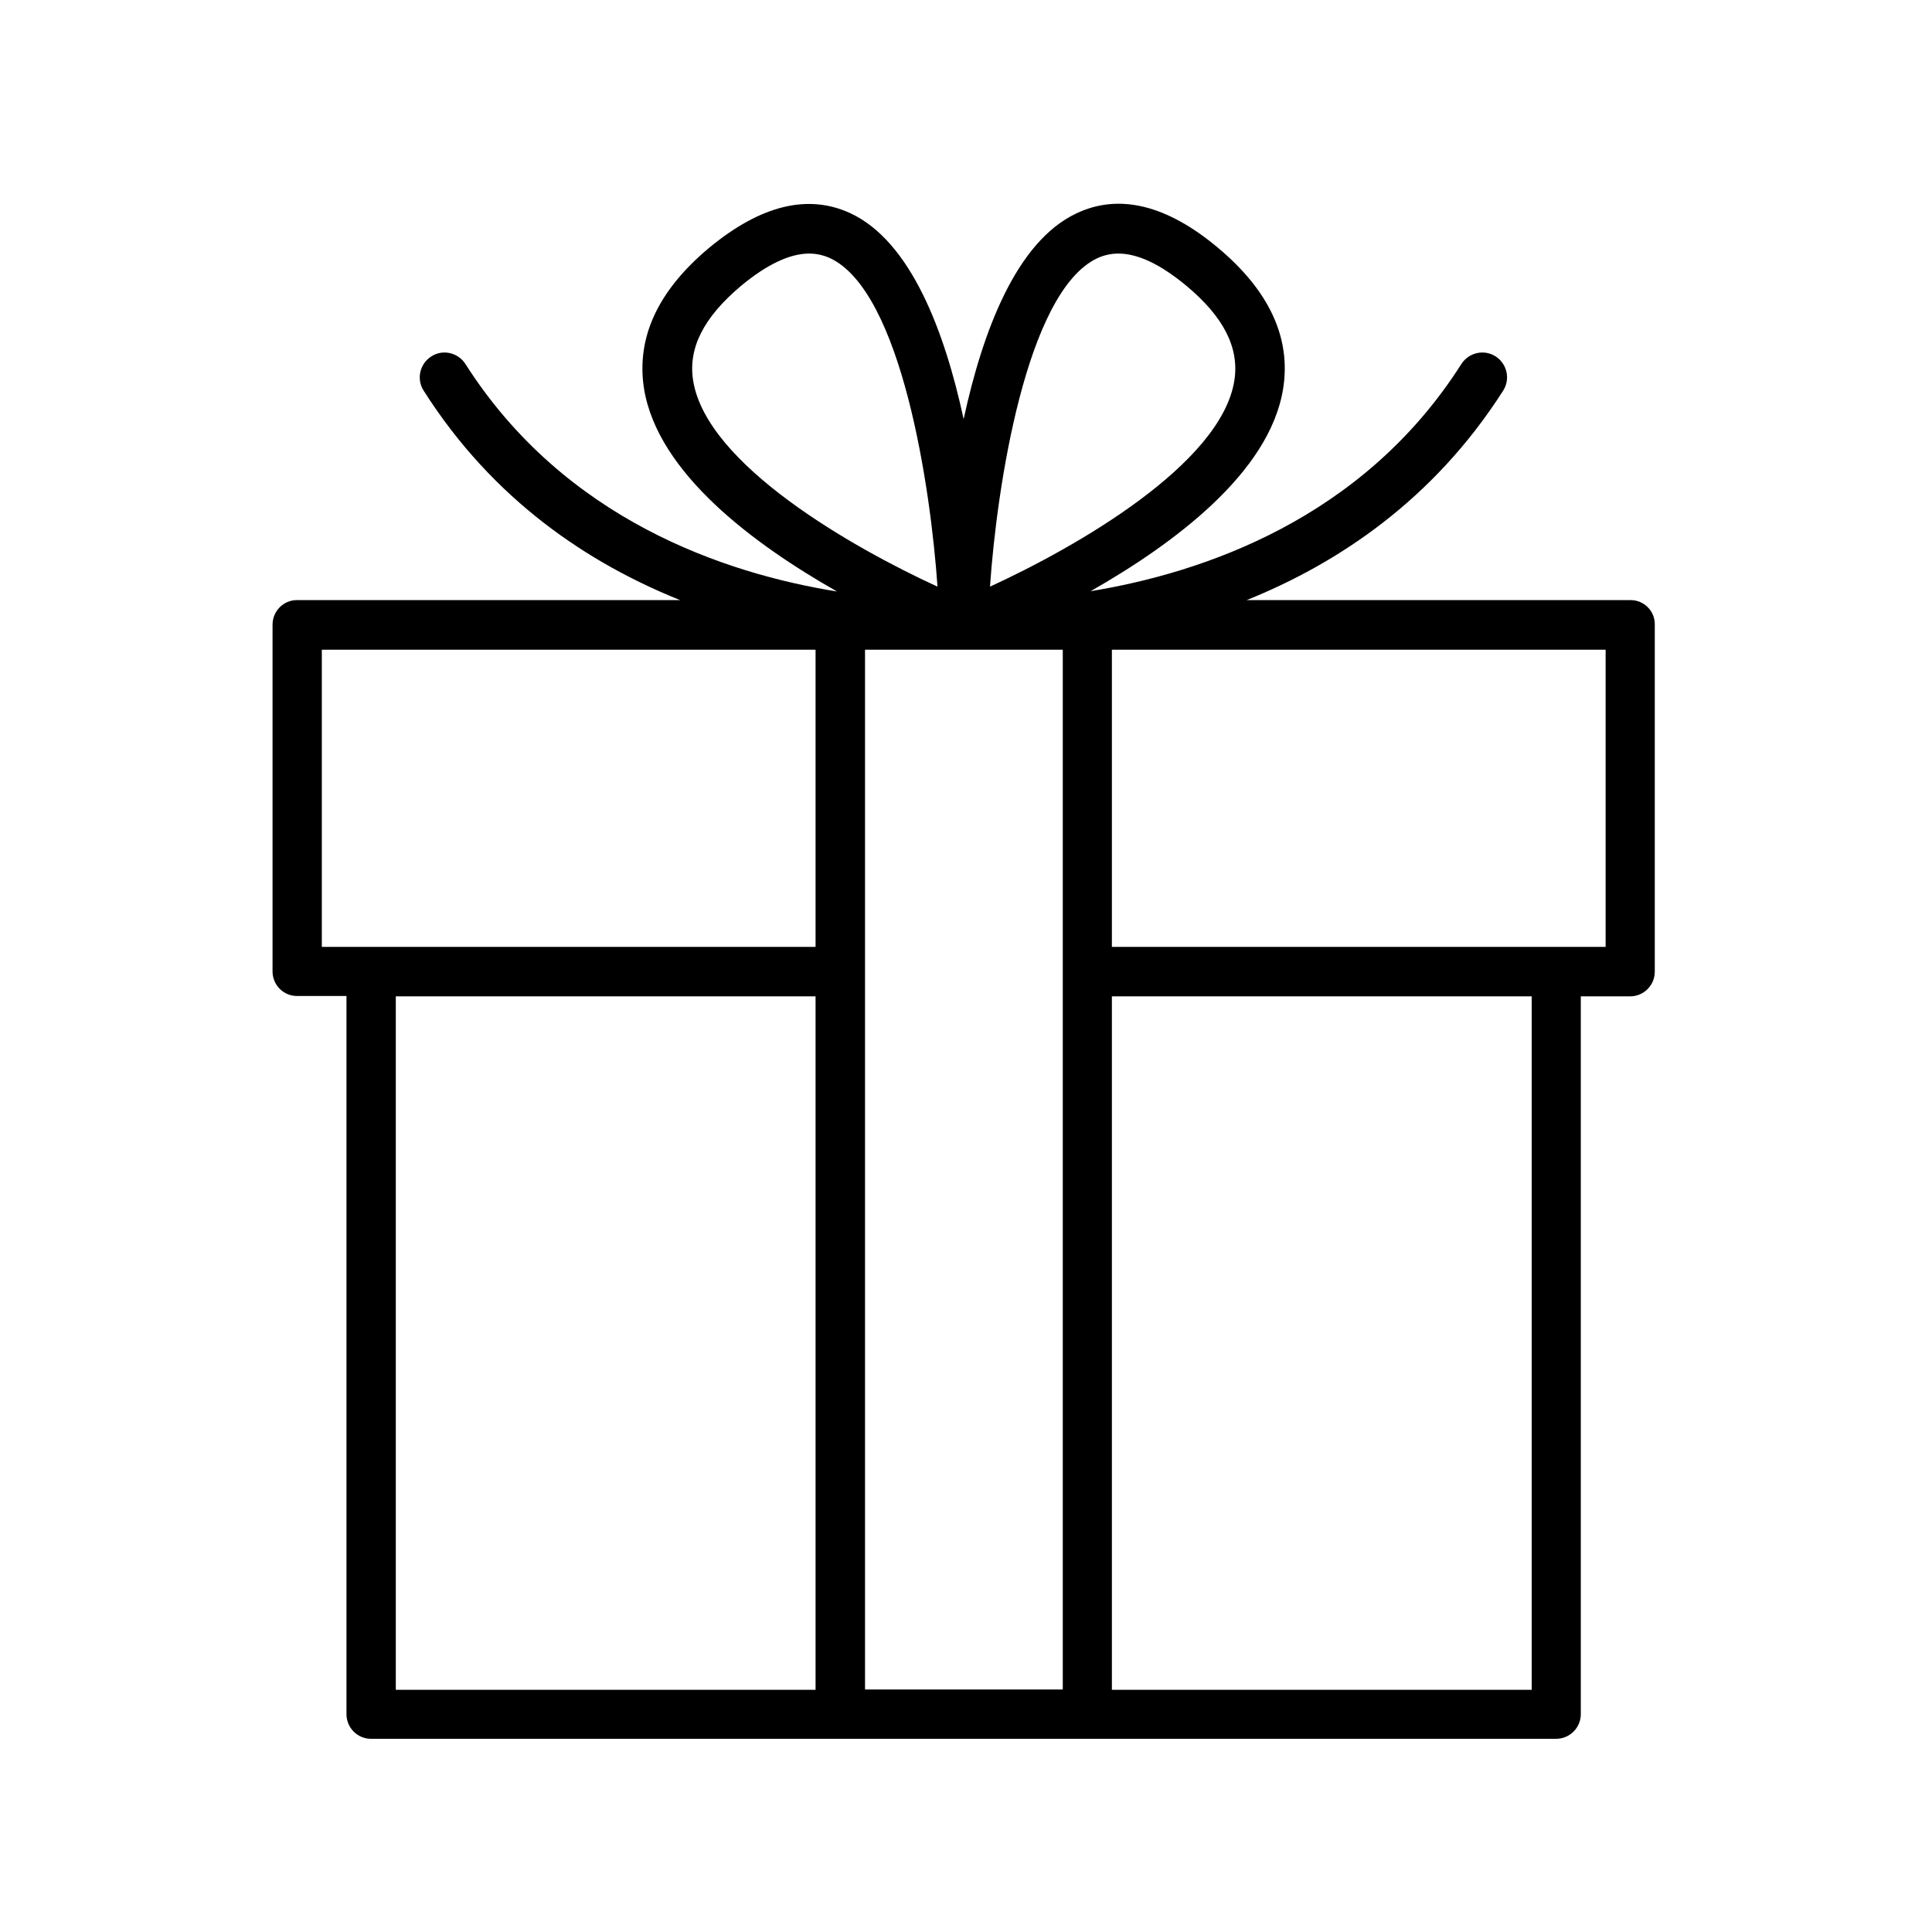 <svg xmlns="http://www.w3.org/2000/svg" xmlns:xlink="http://www.w3.org/1999/xlink" width="60" zoomAndPan="magnify" viewBox="0 0 45 45" height="60" preserveAspectRatio="xMidYMid meet" version="1.0"><defs><clipPath id="cbfc8675ca"><path d="M 6.324 4.5 L 38.574 4.5 L 38.574 40.5 L 6.324 40.5 Z M 6.324 4.5 " clip-rule="nonzero"/></clipPath></defs><g clip-path="url(#cbfc8675ca)"><path fill="#000000" d="M 37.977 13.977 L 29.039 13.977 C 31.164 13.121 33.387 11.645 35.012 9.098 C 35.184 8.828 35.102 8.473 34.836 8.301 C 34.566 8.129 34.211 8.211 34.039 8.477 C 31.738 12.098 28 13.344 25.402 13.77 C 27.316 12.68 29.574 11.02 29.887 9.051 C 30.074 7.875 29.566 6.773 28.371 5.773 C 27.176 4.77 26.062 4.5 25.074 4.969 C 23.676 5.625 22.891 7.703 22.445 9.762 C 22 7.703 21.211 5.625 19.812 4.969 C 18.824 4.508 17.719 4.777 16.516 5.773 C 15.32 6.773 14.816 7.867 15 9.051 C 15.32 11.027 17.578 12.688 19.496 13.777 C 16.895 13.359 13.156 12.113 10.84 8.477 C 10.668 8.211 10.312 8.129 10.047 8.301 C 9.777 8.473 9.695 8.828 9.867 9.098 C 11.488 11.652 13.707 13.121 15.84 13.977 L 6.918 13.977 C 6.598 13.977 6.348 14.238 6.348 14.551 L 6.348 22.625 C 6.348 22.945 6.605 23.199 6.918 23.199 L 8.07 23.199 L 8.07 39.926 C 8.07 40.246 8.328 40.5 8.641 40.5 L 36.246 40.5 C 36.566 40.5 36.82 40.238 36.82 39.926 L 36.82 23.207 L 37.969 23.207 C 38.289 23.207 38.543 22.945 38.543 22.633 L 38.543 14.551 C 38.551 14.238 38.297 13.977 37.977 13.977 Z M 25.562 6.012 C 25.711 5.945 25.875 5.906 26.047 5.906 C 26.508 5.906 27.035 6.16 27.637 6.66 C 28.504 7.383 28.871 8.105 28.75 8.867 C 28.438 10.816 25.059 12.746 23.059 13.664 C 23.215 11.375 23.898 6.793 25.562 6.012 Z M 16.145 8.867 C 16.023 8.105 16.391 7.391 17.258 6.66 C 17.859 6.16 18.395 5.906 18.848 5.906 C 19.02 5.906 19.184 5.945 19.332 6.012 C 21.004 6.793 21.68 11.383 21.836 13.664 C 19.836 12.746 16.457 10.816 16.145 8.867 Z M 7.496 22.055 L 7.496 15.133 L 18.996 15.133 L 18.996 22.055 Z M 9.219 23.207 L 18.996 23.207 L 18.996 39.359 L 9.219 39.359 Z M 20.148 39.352 L 20.148 15.133 L 21.68 15.133 C 21.738 15.133 21.805 15.133 21.863 15.133 C 21.961 15.133 22.051 15.133 22.125 15.133 L 22.777 15.133 C 22.852 15.133 22.941 15.133 23.039 15.133 C 23.09 15.133 23.164 15.133 23.223 15.133 L 24.754 15.133 L 24.754 39.352 Z M 25.898 39.352 L 25.898 23.207 L 35.676 23.207 L 35.676 39.359 L 25.898 39.359 Z M 37.398 22.055 L 25.898 22.055 L 25.898 15.133 L 37.398 15.133 Z M 37.398 22.055 " fill-opacity="1" fill-rule="nonzero"/></g></svg>
